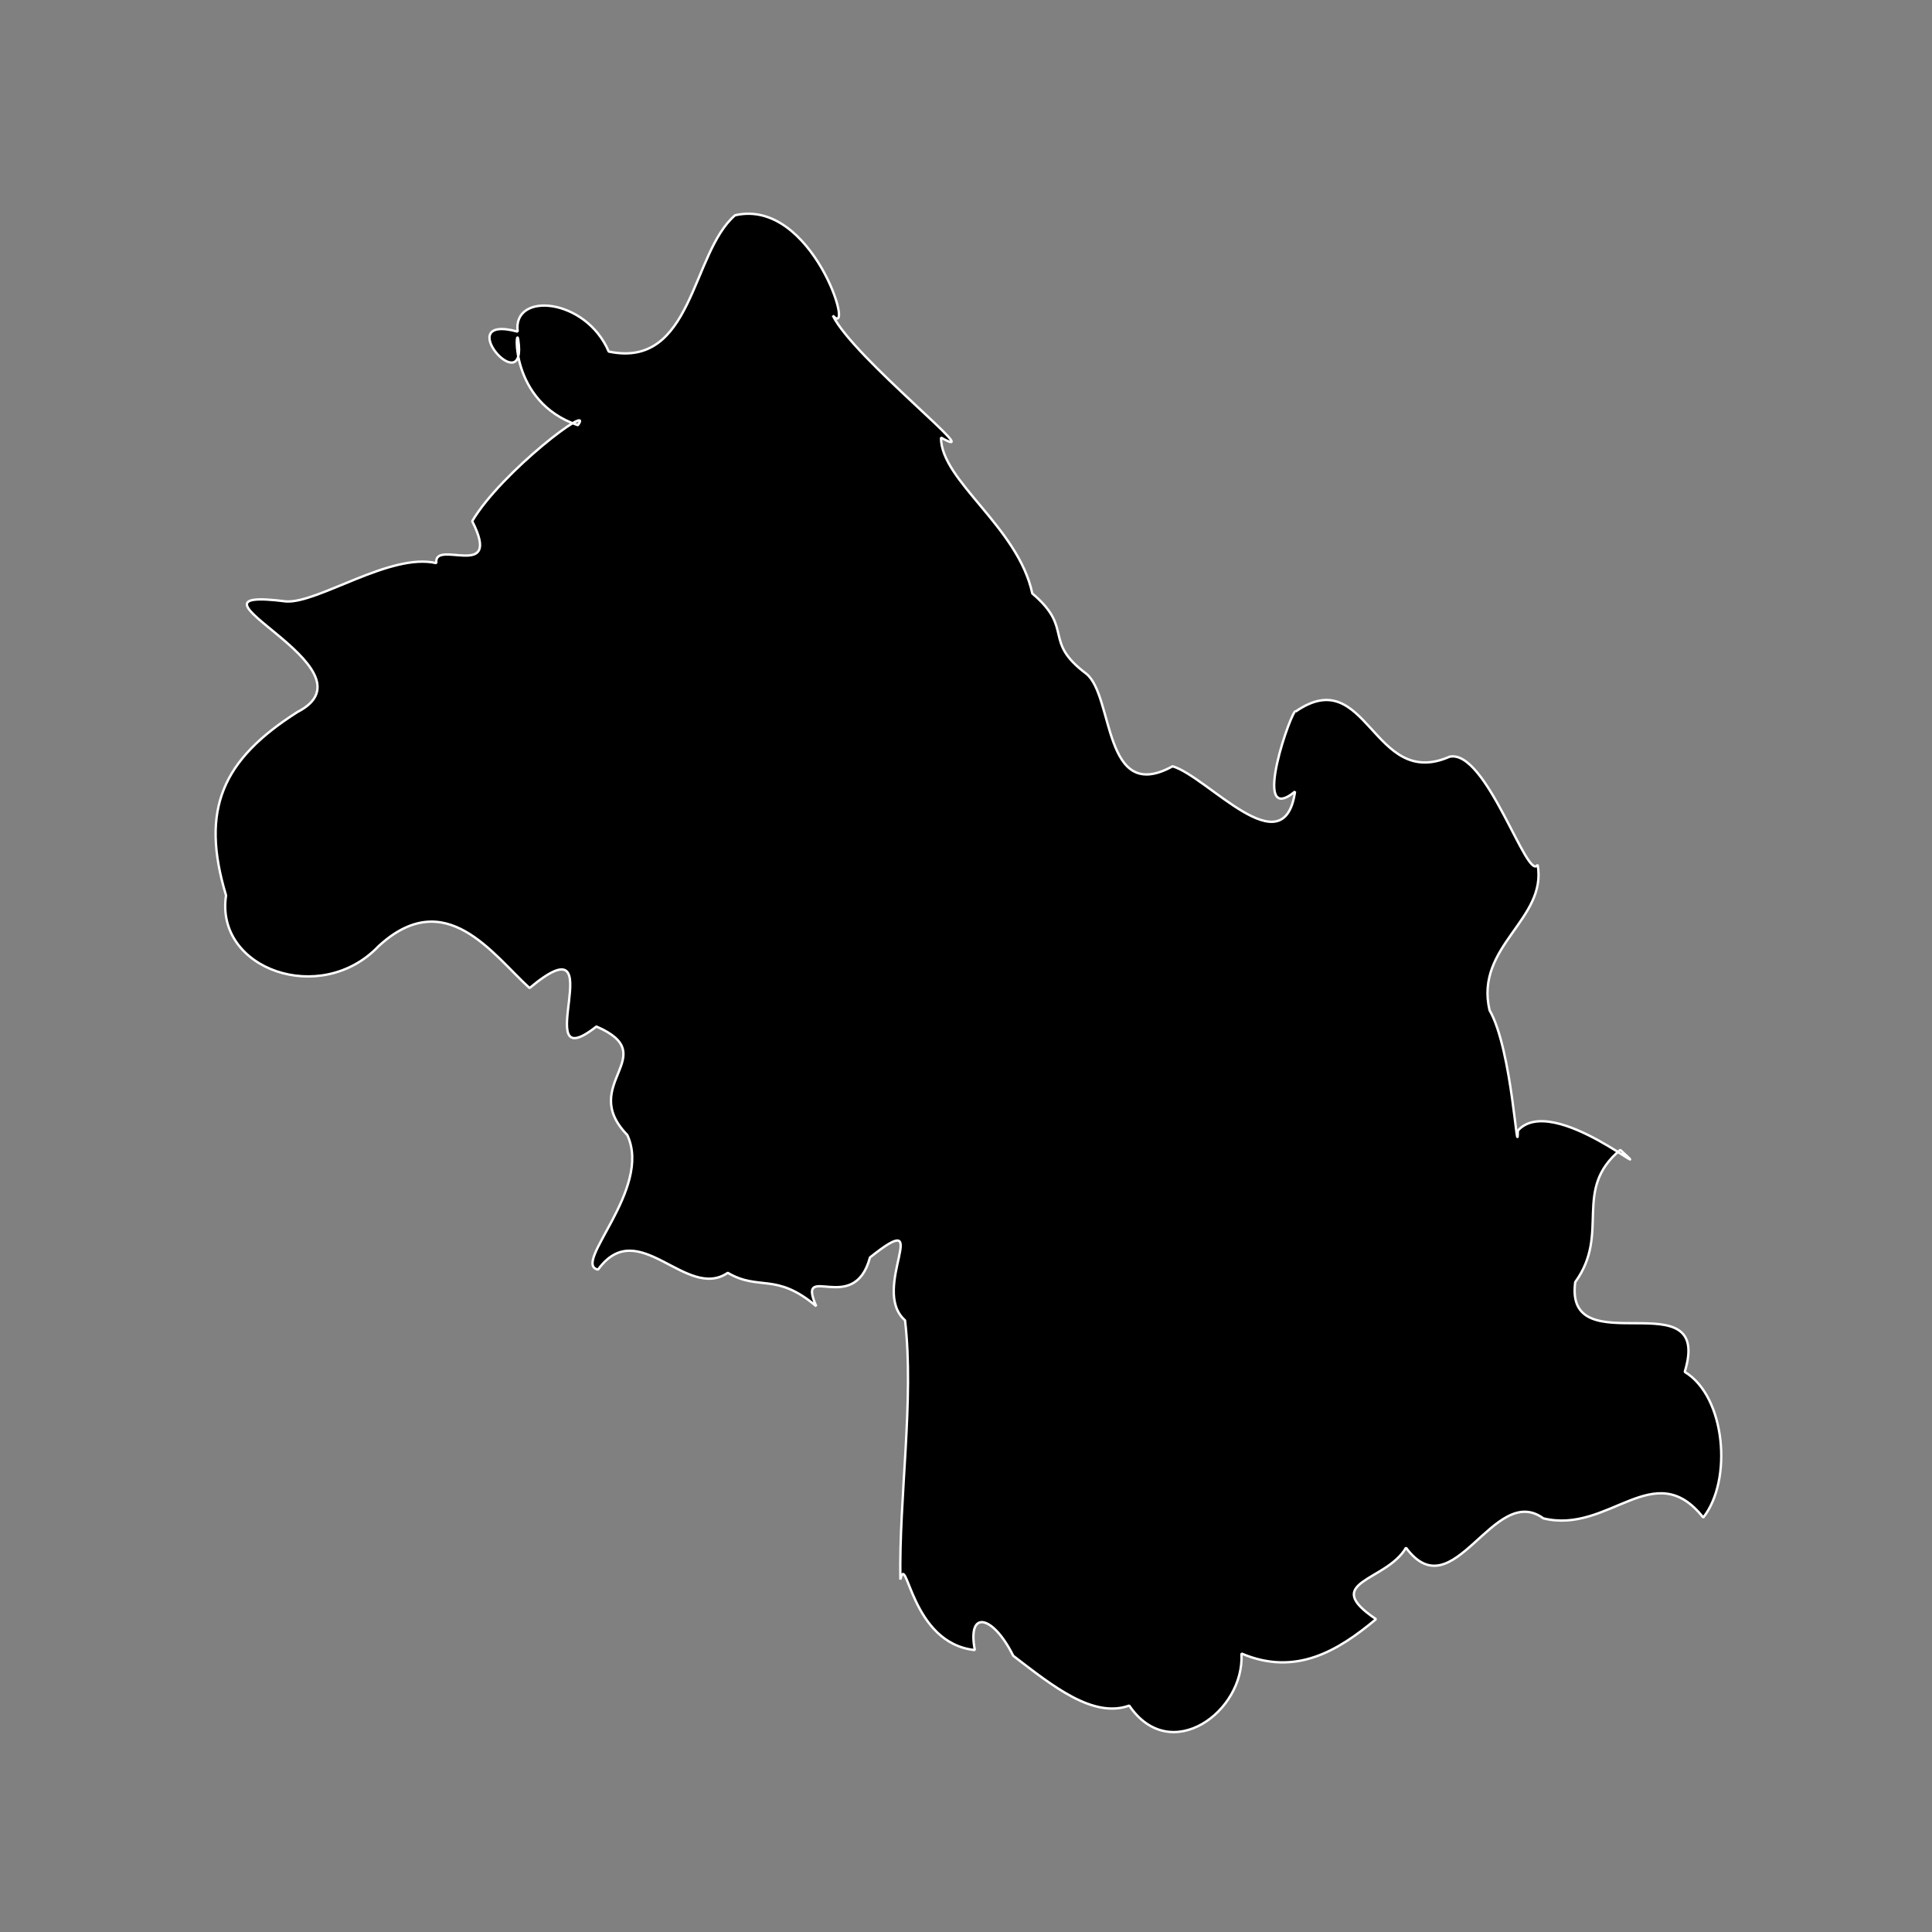<?xml version="1.0" encoding="UTF-8" standalone="no"?>
<svg
   version="1.2"
   viewBox="0 0 2362 2362"
   width="199.983mm"
   height="199.983mm"
   id="svg32"
   xml:space="preserve"
   xmlns="http://www.w3.org/2000/svg"
   xmlns:svg="http://www.w3.org/2000/svg"
   xmlns:rdf="http://www.w3.org/1999/02/22-rdf-syntax-ns#"
   xmlns:cc="http://creativecommons.org/ns#"
   xmlns:dc="http://purl.org/dc/elements/1.1/"><rect x="0" y="0" width="2362" height="2362" fill="#808080" stroke="none"/><defs
     id="defs1"><clipPath
       clipPathUnits="userSpaceOnUse"
       id="clipPath36"><rect
         style="opacity:0.78;fill:#ffffff;stroke-width:0.265"
         id="rect37"
         width="120.037"
         height="119.678"
         x="39.744"
         y="39.384" /></clipPath><clipPath
       clipPathUnits="userSpaceOnUse"
       id="clipPath38"><rect
         style="display:block;opacity:0.78;fill:#ffffff;stroke-width:3.125"
         id="rect39"
         width="1409.276"
         height="1383.807"
         x="465.171"
         y="477.905" /></clipPath></defs><g
     fill-opacity="1"
     stroke-linecap="square"
     font-size="32.5px"
     font-weight="400"
     stroke="#ffffff"
     fill="#000000"
     stroke-opacity="1"
     transform="matrix(0.917,0,0,0.917,100.763,90.129)"
     stroke-width="3.071"
     stroke-linejoin="bevel"
     font-family="'MS Shell Dlg 2'"
     font-style="normal"
     id="g17"
     style="fill-rule:evenodd"><g
       fill-opacity="1"
       stroke-linecap="square"
       font-size="32.5px"
       font-weight="400"
       stroke="#ffffff"
       fill="#000000"
       stroke-opacity="1"
       transform="matrix(1.032,0,0,1.032,-42.147,-23.606)"
       stroke-width="3.071"
       stroke-linejoin="bevel"
       font-family="'MS Shell Dlg 2'"
       font-style="normal"
       id="g17-9"
       style="fill-rule:evenodd"><path
         fill-rule="evenodd"
         d="m 883.999,205.727 c 100.233,-22.86 155.973,162.034 126.28,129.611 27.248,55.384 203.325,193.099 139.736,157.637 -0.242,55.651 99.618,115.36 117.965,201.349 54.61,46.201 12.716,60.873 69.525,103.525 36.047,28.25 21.305,169.531 111.704,119.74 45.292,13.318 143.972,131.47 158.221,32.624 -59.491,48.442 -2.603,-111.315 0.833,-103.416 92.756,-63.976 99.289,102.116 198.69,58.456 47.679,-10.479 100.793,163.05 113.867,139.467 12.623,70.973 -81.525,104.779 -62.129,188.03 29.549,51.02 35.941,200.867 36.585,155.496 45.089,-50.401 188.172,75.77 132.296,24.953 -62.422,51.844 -12.141,107.368 -58.204,170.79 -14.406,108.716 178.976,-5.81 141.463,115.951 52.798,31.7 62.053,139.963 23.926,188.186 -63.462,-80.468 -121.762,21.926 -206.573,1.045 -64.639,-47.169 -116.03,120.641 -177.431,37.936 -25.494,44.053 -111.542,43.374 -38.731,92.304 -49.081,40.965 -103.744,74.167 -173.825,44.368 4.313,75.112 -91.859,145.528 -144.995,67.297 -46.742,16.823 -98.95,-25.288 -149.873,-64.351 -25.835,-52.202 -59.812,-60.635 -49.566,-7.386 -83.049,-8.596 -87.711,-128.289 -96.223,-91.093 -1.925,-105.918 17.981,-232.848 6.013,-334.933 -46.189,-40.29 40.072,-149.296 -45.3,-81.16 -20.618,77.027 -95.687,3.381 -69.38,62.97 -52.291,-44.237 -73.491,-19.229 -114.325,-43.127 -53.906,36.687 -115.596,-75.727 -167.564,-4.208 -34.913,-6.681 70.57,-103.929 37.727,-173.924 -64.194,-66.022 47.225,-102.402 -39.86,-140.078 -91.286,71.916 25.708,-143.383 -86.359,-49.691 -47.62,-43.184 -108.447,-133.923 -195.171,-53.991 -74.402,78.105 -211.529,29.847 -196.942,-65.701 C 192.599,972.684 222.062,908.86 318.566,847.523 428.91,790.758 142.172,683.812 304.164,704.641 345.889,706.977 439.033,641.155 498.074,655.161 493.927,622.718 584.162,679.555 544.385,600.906 582.18,536.829 703.36,445.91 680.927,476.923 591.363,446.77 600.817,346.46 603.811,366.144 616.651,448.52 514.724,331.978 603.167,356.079 596.038,303.828 691.254,312.348 720.757,381.805 829.797,404.758 827.167,254.473 883.999,205.727 Z"
         vector-effect="none"
         id="path16" /></g></g></svg>
